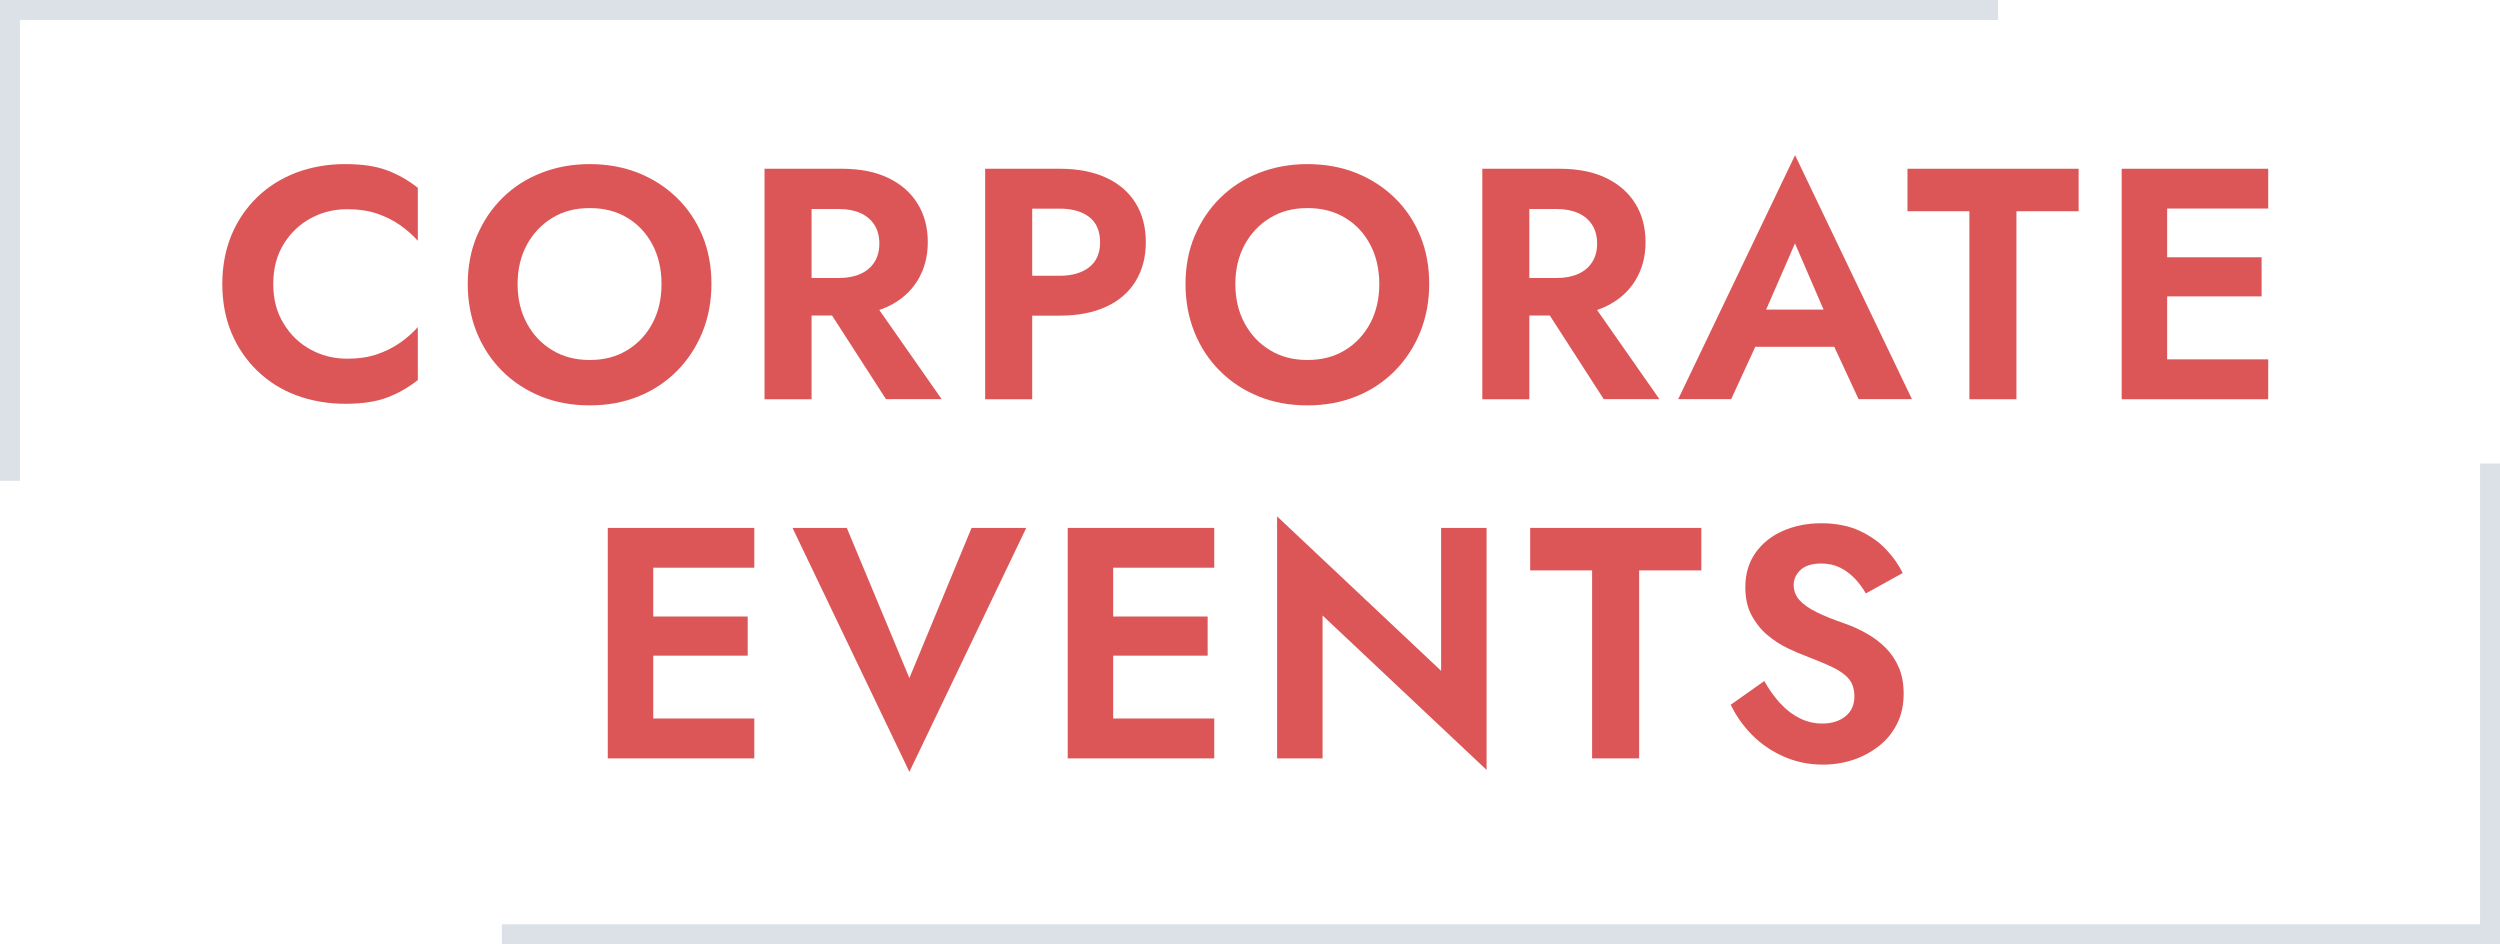 <?xml version="1.0" encoding="UTF-8"?>
<svg id="Layer_2" data-name="Layer 2" xmlns="http://www.w3.org/2000/svg" viewBox="0 0 268.89 101.56">
  <defs>
    <style>
      .cls-1 {
        fill: #dd5657;
      }

      .cls-2 {
        fill: none;
        stroke: #dbe1e7;
        stroke-miterlimit: 10;
        stroke-width: 2.15px;
      }
    </style>
  </defs>
  <g id="design">
    <g>
      <path class="cls-1" d="M30.51,34.81c.74,1.22,1.72,2.15,2.92,2.8,1.2.65,2.51.97,3.93.97,1.18,0,2.23-.15,3.15-.46.92-.31,1.75-.72,2.5-1.24.74-.52,1.39-1.09,1.93-1.7v5.7c-1.02.8-2.12,1.43-3.31,1.88-1.19.45-2.7.67-4.52.67s-3.64-.31-5.26-.92c-1.62-.61-3.02-1.5-4.21-2.66-1.19-1.16-2.11-2.52-2.76-4.09-.65-1.57-.97-3.31-.97-5.22s.33-3.65.97-5.22c.65-1.57,1.57-2.93,2.76-4.09s2.6-2.04,4.21-2.66c1.62-.61,3.37-.92,5.26-.92s3.32.22,4.52.67c1.19.45,2.29,1.07,3.31,1.88v5.7c-.54-.61-1.19-1.18-1.93-1.7-.74-.52-1.58-.93-2.5-1.24-.92-.31-1.97-.46-3.15-.46-1.42,0-2.73.32-3.93.97-1.2.65-2.18,1.58-2.92,2.78-.74,1.2-1.12,2.63-1.12,4.29s.37,3.05,1.12,4.27Z"/>
      <path class="cls-1" d="M51.31,25.35c.66-1.57,1.58-2.93,2.76-4.09,1.18-1.16,2.57-2.05,4.16-2.67,1.59-.62,3.32-.94,5.19-.94s3.62.31,5.21.94c1.58.63,2.97,1.52,4.16,2.67,1.19,1.16,2.11,2.52,2.76,4.09.65,1.57.97,3.3.97,5.19s-.33,3.59-.97,5.19c-.65,1.59-1.56,2.98-2.73,4.16s-2.55,2.1-4.14,2.74c-1.59.65-3.35.97-5.26.97s-3.67-.32-5.26-.97c-1.59-.65-2.98-1.56-4.16-2.74s-2.09-2.57-2.73-4.16c-.64-1.59-.96-3.32-.96-5.19s.33-3.62.99-5.19ZM56.66,34.76c.66,1.23,1.57,2.2,2.73,2.9,1.16.71,2.5,1.06,4.04,1.06s2.88-.35,4.04-1.06c1.16-.71,2.06-1.68,2.71-2.9.65-1.23.97-2.63.97-4.21s-.32-2.99-.96-4.21c-.64-1.23-1.54-2.2-2.69-2.9-1.16-.71-2.51-1.06-4.07-1.06s-2.88.35-4.04,1.06c-1.16.71-2.07,1.68-2.73,2.9-.66,1.23-.99,2.63-.99,4.21s.33,2.99.99,4.21Z"/>
      <path class="cls-1" d="M87.29,18.15v24.79h-5.06v-24.79h5.06ZM85.31,18.15h5.24c1.96,0,3.62.33,4.99.99,1.37.66,2.42,1.58,3.15,2.76.73,1.18,1.1,2.56,1.1,4.14s-.37,2.93-1.1,4.13c-.73,1.19-1.78,2.12-3.15,2.78-1.37.66-3.03.99-4.99.99h-5.24v-4.04h4.92c.9,0,1.67-.15,2.32-.44.65-.29,1.15-.72,1.5-1.27.35-.55.53-1.22.53-2s-.18-1.45-.53-2c-.35-.55-.86-.98-1.5-1.27-.65-.29-1.42-.44-2.32-.44h-4.92v-4.32ZM93.21,31.39l8.07,11.54h-5.99l-7.44-11.54h5.35Z"/>
      <path class="cls-1" d="M111.02,18.15v24.79h-5.06v-24.79h5.06ZM109.04,18.15h4.92c1.96,0,3.63.32,5.01.96,1.38.64,2.44,1.55,3.17,2.73.73,1.18,1.1,2.59,1.1,4.21s-.37,3-1.1,4.2c-.73,1.19-1.79,2.11-3.17,2.74-1.38.64-3.05.96-5.01.96h-4.92v-4.29h4.92c1.35,0,2.41-.31,3.19-.92.78-.61,1.17-1.51,1.17-2.69s-.39-2.11-1.17-2.71c-.78-.6-1.84-.9-3.19-.9h-4.92v-4.28Z"/>
      <path class="cls-1" d="M128.51,25.35c.66-1.57,1.58-2.93,2.76-4.09,1.18-1.16,2.57-2.05,4.16-2.67,1.59-.62,3.32-.94,5.19-.94s3.62.31,5.21.94c1.58.63,2.97,1.52,4.16,2.67,1.19,1.16,2.11,2.52,2.76,4.09.65,1.57.97,3.3.97,5.19s-.33,3.59-.97,5.19c-.65,1.59-1.56,2.98-2.73,4.16s-2.55,2.1-4.14,2.74c-1.59.65-3.35.97-5.26.97s-3.67-.32-5.26-.97c-1.59-.65-2.98-1.56-4.16-2.74s-2.09-2.57-2.73-4.16c-.64-1.59-.96-3.32-.96-5.19s.33-3.62.99-5.19ZM133.86,34.76c.66,1.23,1.57,2.2,2.73,2.9,1.16.71,2.5,1.06,4.04,1.06s2.88-.35,4.04-1.06c1.16-.71,2.06-1.68,2.71-2.9.65-1.23.97-2.63.97-4.21s-.32-2.99-.96-4.21c-.64-1.23-1.54-2.2-2.69-2.9-1.16-.71-2.51-1.06-4.07-1.06s-2.88.35-4.04,1.06c-1.16.71-2.07,1.68-2.73,2.9-.66,1.23-.99,2.63-.99,4.21s.33,2.99.99,4.21Z"/>
      <path class="cls-1" d="M164.49,18.15v24.79h-5.06v-24.79h5.06ZM162.51,18.15h5.24c1.96,0,3.62.33,4.99.99,1.37.66,2.42,1.58,3.15,2.76.73,1.18,1.1,2.56,1.1,4.14s-.37,2.93-1.1,4.13c-.73,1.19-1.78,2.12-3.15,2.78-1.37.66-3.03.99-4.99.99h-5.24v-4.04h4.92c.9,0,1.67-.15,2.32-.44.65-.29,1.15-.72,1.5-1.27.35-.55.53-1.22.53-2s-.18-1.45-.53-2c-.35-.55-.86-.98-1.5-1.27-.65-.29-1.42-.44-2.32-.44h-4.92v-4.32ZM170.41,31.39l8.07,11.54h-5.99l-7.44-11.54h5.35Z"/>
      <path class="cls-1" d="M189.35,34.72l.11,1.13-3.26,7.08h-5.7l12.57-26.24,12.57,26.24h-5.74l-3.19-6.87.07-1.27-3.72-8.61-3.72,8.54ZM187.19,33.3h11.9l.6,4h-13.1l.6-4Z"/>
      <path class="cls-1" d="M205.15,18.15h18.42v4.57h-6.69v20.22h-5.06v-20.22h-6.66v-4.57Z"/>
      <path class="cls-1" d="M233.09,18.15v24.79h-4.89v-24.79h4.89ZM231.46,18.15h12.5v4.28h-12.5v-4.28ZM231.46,27.67h11.79v4.21h-11.79v-4.21ZM231.46,38.65h12.5v4.29h-12.5v-4.29Z"/>
      <path class="cls-1" d="M70.26,56.78v24.79h-4.89v-24.79h4.89ZM68.63,56.78h12.5v4.28h-12.5v-4.28ZM68.63,66.31h11.79v4.21h-11.79v-4.21ZM68.63,77.28h12.5v4.29h-12.5v-4.29Z"/>
      <path class="cls-1" d="M104.5,56.78h5.88l-12.57,26.24-12.57-26.24h5.84l6.73,16.15,6.69-16.15Z"/>
      <path class="cls-1" d="M119.73,56.78v24.79h-4.89v-24.79h4.89ZM118.1,56.78h12.5v4.28h-12.5v-4.28ZM118.1,66.31h11.79v4.21h-11.79v-4.21ZM118.1,77.28h12.5v4.29h-12.5v-4.29Z"/>
      <path class="cls-1" d="M159.89,56.78v26.03l-17.64-16.61v15.37h-4.89v-26.03l17.64,16.61v-15.37h4.89Z"/>
      <path class="cls-1" d="M164.57,56.78h18.42v4.57h-6.69v20.22h-5.06v-20.22h-6.66v-4.57Z"/>
      <path class="cls-1" d="M191.5,75.66c.62.69,1.32,1.22,2.07,1.59.76.38,1.57.57,2.44.57,1.01,0,1.84-.26,2.48-.78.64-.52.96-1.23.96-2.12,0-.78-.19-1.4-.58-1.88-.39-.47-.97-.89-1.74-1.26-.77-.37-1.71-.76-2.82-1.19-.59-.21-1.27-.5-2.04-.87-.77-.37-1.49-.84-2.18-1.42-.69-.58-1.25-1.29-1.7-2.12-.45-.84-.67-1.85-.67-3.03,0-1.42.36-2.64,1.08-3.67.72-1.03,1.7-1.82,2.94-2.37s2.63-.83,4.16-.83,2.94.27,4.09.8,2.1,1.2,2.87,2.02c.77.81,1.36,1.66,1.79,2.53l-3.97,2.2c-.33-.59-.73-1.13-1.19-1.61-.46-.48-.99-.87-1.58-1.17-.59-.29-1.26-.44-2.02-.44-.99,0-1.74.23-2.23.69s-.74,1-.74,1.61.2,1.15.6,1.61,1.01.9,1.84,1.31c.83.41,1.86.83,3.12,1.26.8.28,1.58.64,2.32,1.06.74.42,1.42.94,2.02,1.54.6.6,1.07,1.31,1.42,2.12.34.81.51,1.75.51,2.82,0,1.2-.24,2.28-.71,3.22-.47.94-1.12,1.74-1.95,2.39-.83.65-1.75,1.15-2.78,1.49-1.03.34-2.11.51-3.24.51-1.51,0-2.92-.29-4.23-.87-1.31-.58-2.45-1.36-3.42-2.35s-1.72-2.07-2.27-3.22l3.61-2.55c.52.92,1.09,1.72,1.72,2.41Z"/>
    </g>
    <g>
      <polyline class="cls-2" points="1.07 51.71 1.07 1.07 214.91 1.07"/>
      <polyline class="cls-2" points="267.82 49.86 267.82 100.49 53.98 100.49"/>
    </g>
  </g>
</svg>